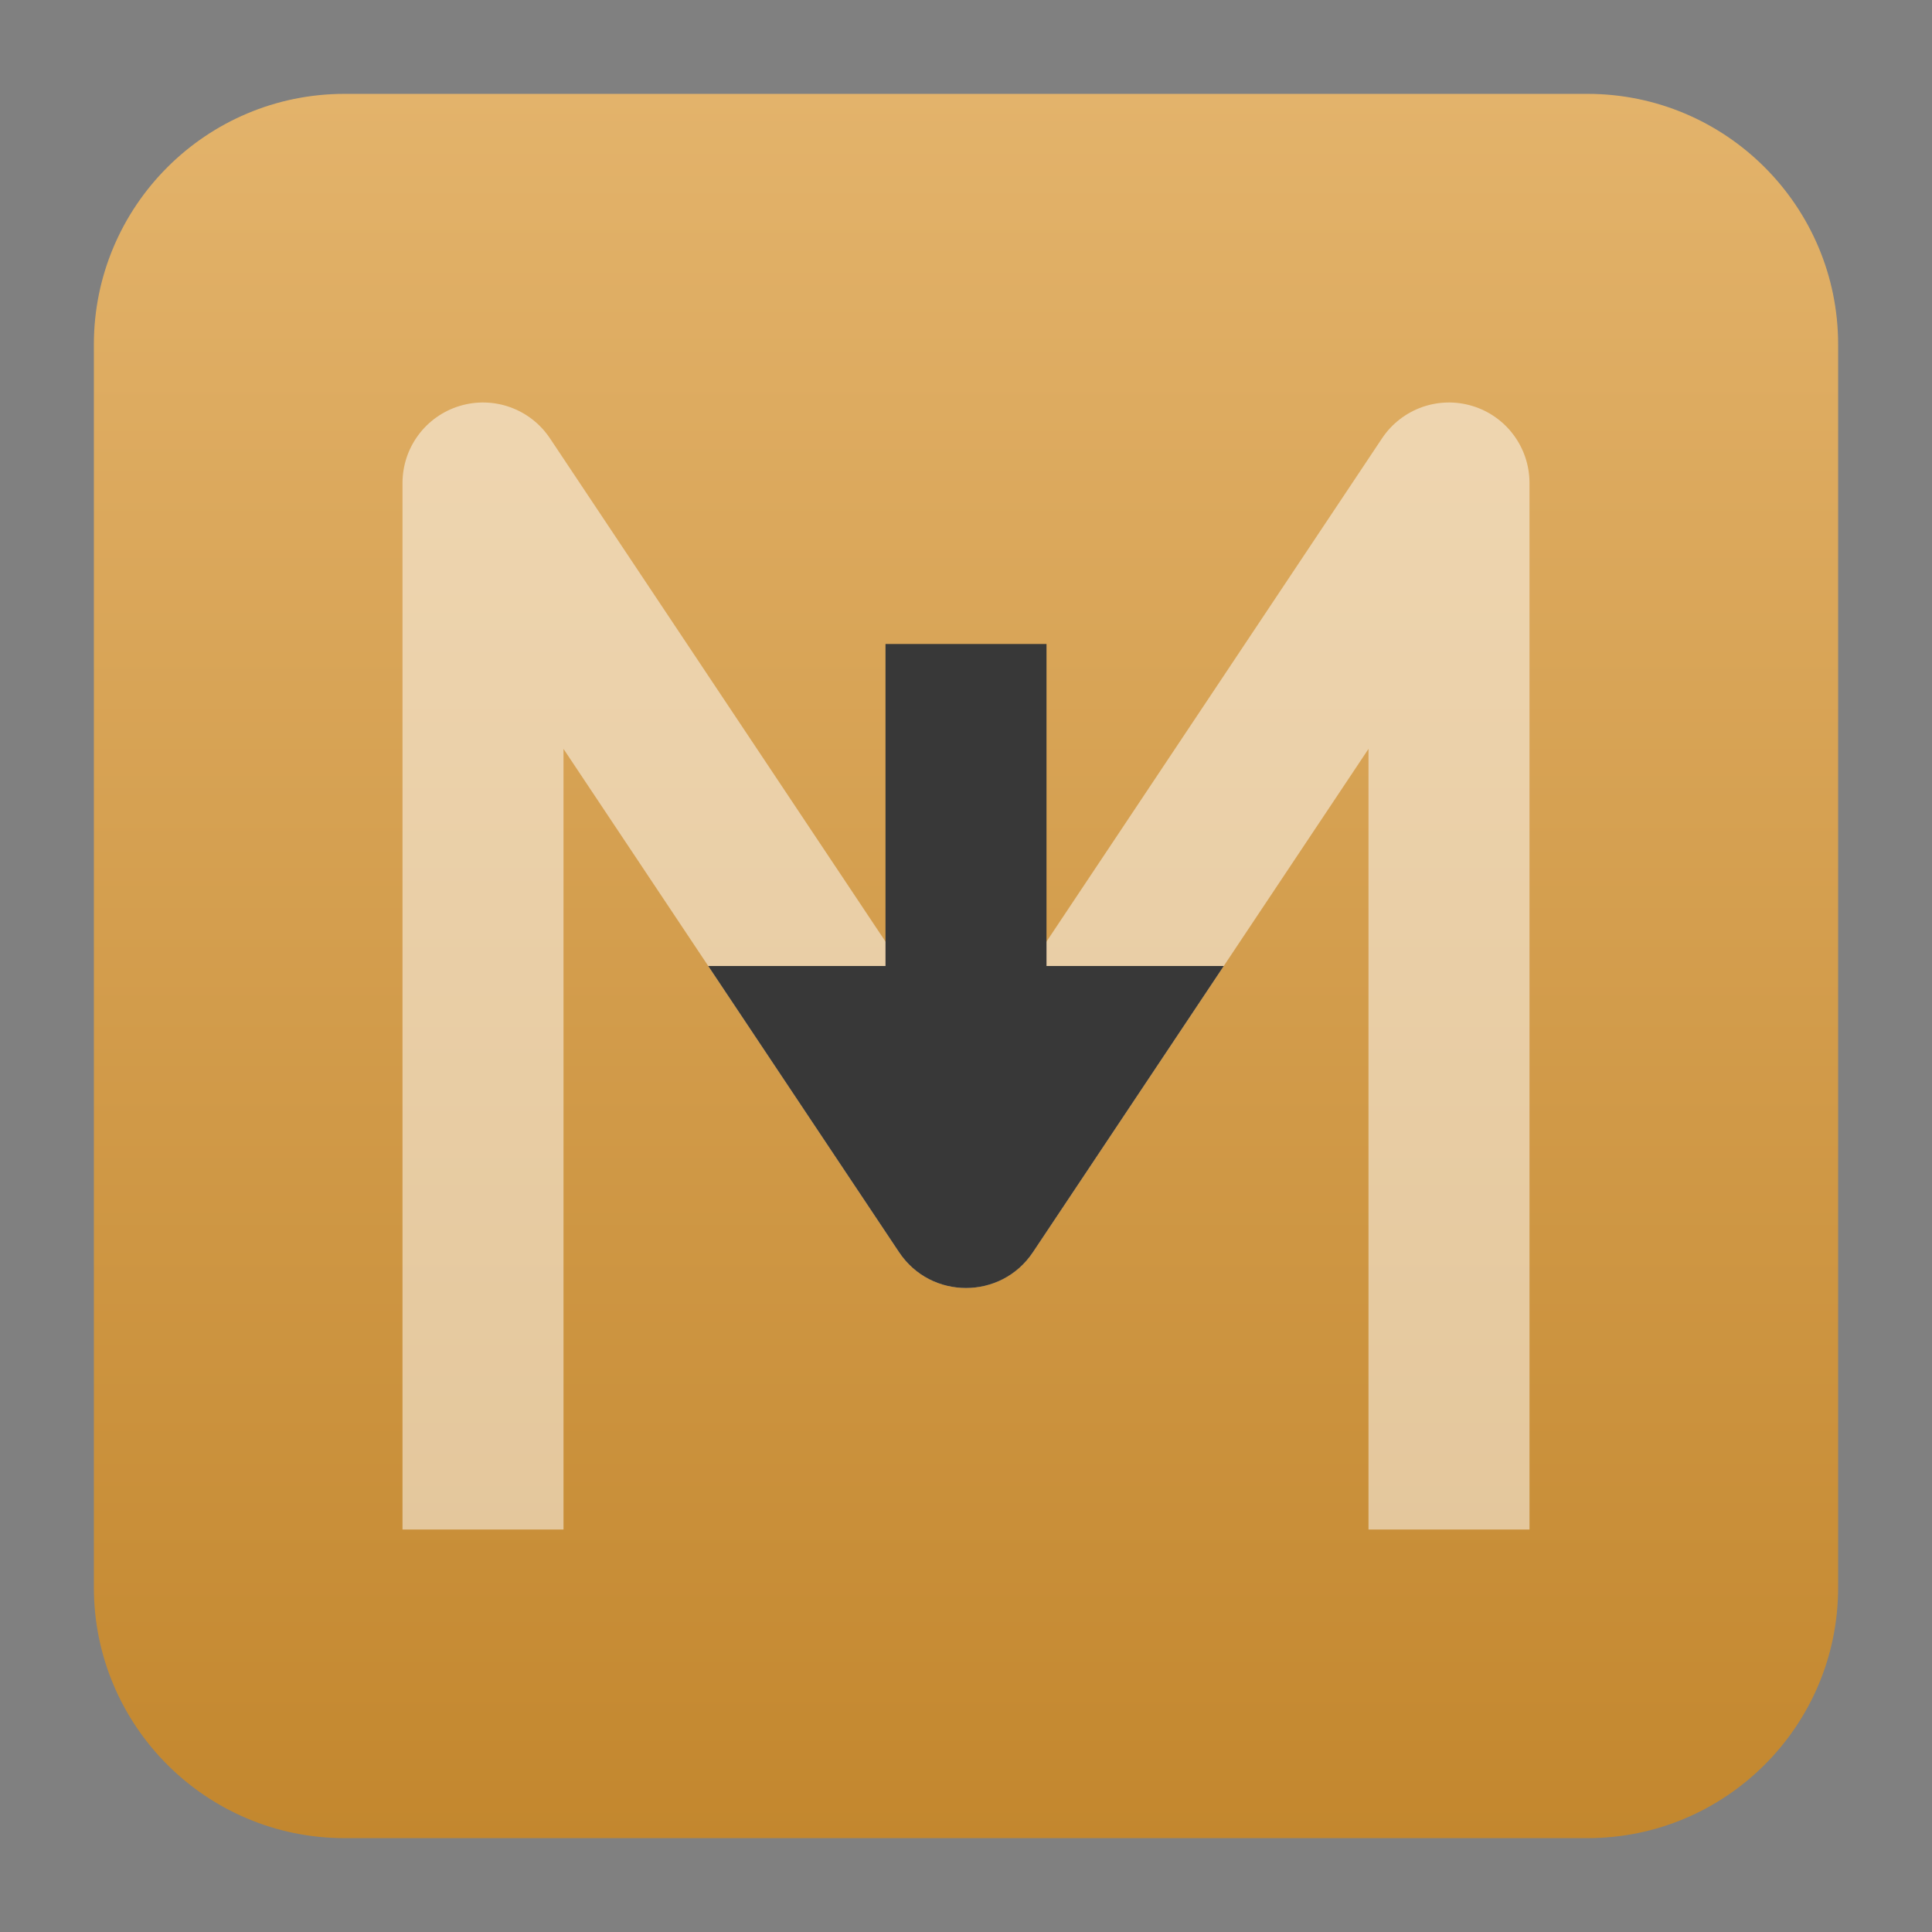 <svg clip-rule="evenodd" fill-rule="evenodd" stroke-linejoin="round" stroke-miterlimit="2" viewBox="0 0 48 48" xmlns="http://www.w3.org/2000/svg">
 <rect x="0" y="0" width="48" height="48" fill="#808080" stroke="none"/>
 <linearGradient id="a" x2="1" gradientTransform="matrix(0 -43.176 43.176 0 24 45.618)" gradientUnits="userSpaceOnUse">
  <stop stop-color="#c3872e" offset="0"/>
  <stop stop-color="#e3b36b" offset="1"/>
 </linearGradient>
 <path d="m39.44 45.668h-30.88c-3.438 0-6.228-2.79-6.228-6.228v-30.88c0-3.438 2.79-6.228 6.228-6.228h30.88c3.438 0 6.228 2.79 6.228 6.228v30.88c0 3.438-2.79 6.228-6.228 6.228z" fill="url(#a)"/>
 <path d="m14 18.606v19.394h-4v-26c0-.881.577-1.659 1.42-1.914.844-.256 1.755.071 2.244.805l10.336 15.503 10.336-15.503c.489-.734 1.4-1.061 2.244-.805.843.255 1.42 1.033 1.42 1.914v26h-4v-19.394l-8.336 12.503c-.371.557-.995.891-1.664.891s-1.293-.334-1.664-.891z" fill="#fff" fill-opacity=".5"/>
 <path d="m26 24h4.404l-4.74 7.109c-.792 1.188-2.536 1.188-3.328 0l-4.74-7.109h4.404v-8h4z" fill="#383838" fill-rule="nonzero"/>
</svg>
